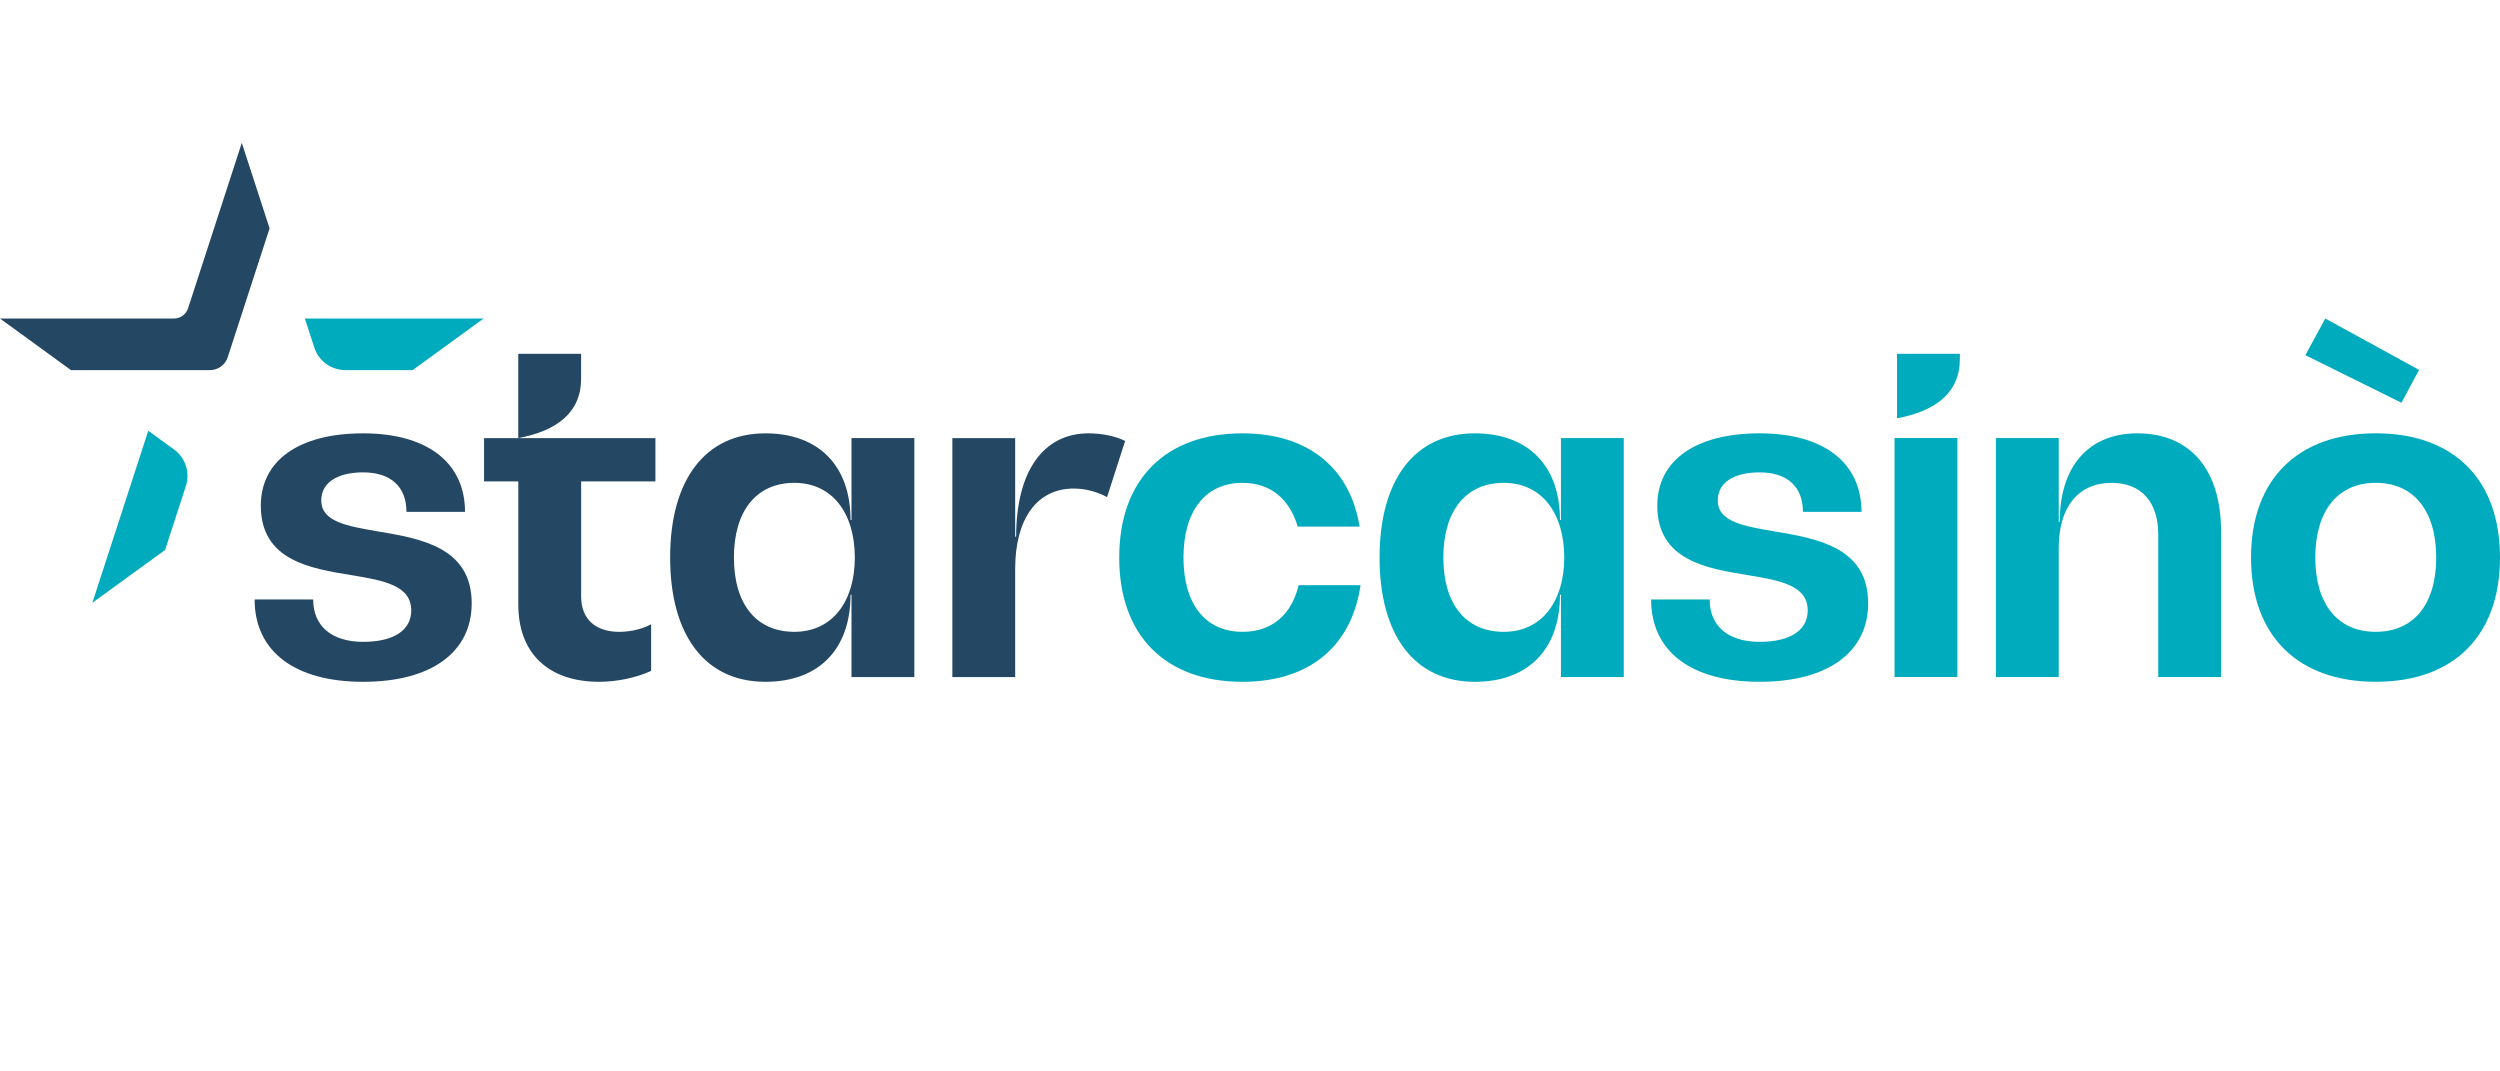<?xml version="1.0" encoding="utf-8"?>
<svg xmlns="http://www.w3.org/2000/svg" width="140" height="60" viewBox="0 0 140 60" fill="none">
<path d="M14.259 33.57H17.538C17.538 35.063 18.577 35.943 20.337 35.943C22.043 35.943 23.029 35.303 23.029 34.183C23.029 32.771 21.456 32.504 19.697 32.21C17.378 31.838 14.606 31.384 14.606 28.319C14.606 25.787 16.738 24.267 20.337 24.267C23.909 24.267 26.041 25.893 26.041 28.666H22.762C22.762 27.253 21.883 26.453 20.337 26.453C18.871 26.453 17.991 27.04 17.991 28.025C17.991 29.225 19.457 29.465 21.163 29.758C23.535 30.158 26.415 30.638 26.415 33.784C26.415 36.529 24.149 38.181 20.337 38.181C16.498 38.181 14.259 36.476 14.259 33.57" fill="#244764"/>
<path d="M36.703 24.534V26.96H32.544V33.41C32.544 34.663 33.344 35.383 34.677 35.383C35.316 35.383 35.983 35.223 36.463 34.957V37.569C35.663 37.942 34.57 38.181 33.557 38.181C30.705 38.181 29.026 36.582 29.026 33.864V26.96H27.107V24.534H36.703L36.703 24.534Z" fill="#244764"/>
<path d="M51.203 24.533V37.915H47.684V33.304H47.63C47.63 36.369 45.845 38.181 42.859 38.181C39.5 38.181 37.528 35.596 37.528 31.224C37.528 26.853 39.5 24.267 42.859 24.267C45.845 24.267 47.63 26.079 47.63 29.119H47.684V24.533H51.203ZM47.87 31.224C47.87 28.745 46.617 27.039 44.485 27.039C42.353 27.039 41.1 28.612 41.1 31.224C41.1 33.837 42.353 35.382 44.485 35.382C46.618 35.382 47.87 33.676 47.87 31.224Z" fill="#244764"/>
<path d="M63.008 24.693L61.995 27.839C61.462 27.546 60.796 27.359 60.129 27.359C58.077 27.359 56.85 29.038 56.85 31.864V37.915H53.332V24.534H56.85V30.052H56.904C56.904 26.399 58.423 24.267 60.956 24.267C61.729 24.267 62.475 24.427 63.008 24.693Z" fill="#244764"/>
<path d="M62.677 31.224C62.677 26.852 65.263 24.267 69.58 24.267C73.232 24.267 75.605 26.186 76.138 29.491H72.673C72.219 27.946 71.153 27.039 69.58 27.039C67.502 27.039 66.275 28.612 66.275 31.224C66.275 33.837 67.502 35.382 69.58 35.382C71.233 35.382 72.326 34.423 72.726 32.77H76.191C75.685 36.209 73.312 38.181 69.58 38.181C65.262 38.181 62.676 35.596 62.676 31.224" fill="#00ABBE"/>
<path d="M90.931 24.533V37.915H87.412V33.304H87.359C87.359 36.369 85.573 38.181 82.588 38.181C79.228 38.181 77.256 35.596 77.256 31.224C77.256 26.853 79.228 24.267 82.588 24.267C85.573 24.267 87.359 26.079 87.359 29.119H87.412V24.533H90.931ZM87.598 31.224C87.598 28.745 86.346 27.039 84.213 27.039C82.081 27.039 80.828 28.612 80.828 31.224C80.828 33.837 82.081 35.382 84.213 35.382C86.346 35.382 87.598 33.676 87.598 31.224Z" fill="#00ABBE"/>
<path d="M92.462 33.57H95.74C95.74 35.063 96.78 35.943 98.539 35.943C100.245 35.943 101.232 35.303 101.232 34.183C101.232 32.771 99.659 32.504 97.9 32.21C95.581 31.838 92.808 31.384 92.808 28.319C92.808 25.787 94.941 24.267 98.539 24.267C102.111 24.267 104.244 25.893 104.244 28.666H100.965C100.965 27.253 100.085 26.453 98.539 26.453C97.073 26.453 96.194 27.04 96.194 28.025C96.194 29.225 97.66 29.465 99.366 29.758C101.738 30.158 104.617 30.638 104.617 33.784C104.617 36.529 102.351 38.181 98.539 38.181C94.701 38.181 92.462 36.476 92.462 33.57Z" fill="#00ABBE"/>
<path d="M109.613 24.529H106.095V37.911H109.613V24.529Z" fill="#00ABBE"/>
<path d="M124.38 29.758V37.915H120.862V29.918C120.862 28.105 119.902 27.04 118.249 27.04C116.383 27.04 115.29 28.398 115.29 30.665V37.915H111.772V24.533H115.29V29.225H115.344C115.344 26.107 116.97 24.267 119.689 24.267C122.648 24.267 124.38 26.293 124.38 29.758" fill="#00ABBE"/>
<path d="M126.058 31.223C126.058 26.851 128.671 24.266 133.042 24.266C137.414 24.266 140 26.851 140 31.223C140 35.596 137.414 38.18 133.042 38.18C128.671 38.18 126.058 35.594 126.058 31.223ZM136.428 31.223C136.428 28.611 135.175 27.038 133.042 27.038C130.91 27.038 129.657 28.611 129.657 31.223C129.657 33.836 130.91 35.381 133.042 35.381C135.175 35.381 136.428 33.835 136.428 31.223Z" fill="#00ABBE"/>
<path d="M29.023 19.812V24.533C31.156 24.133 32.542 23.127 32.542 21.203V19.812H29.023Z" fill="#244764"/>
<path d="M106.233 19.812V23.425C108.366 23.025 109.752 22.019 109.752 20.096V19.812H106.233V19.812Z" fill="#00ABBE"/>
<path d="M17.073 17.838L17.602 19.463C17.846 20.216 18.548 20.726 19.339 20.726H23.108L27.082 17.838H17.073V17.838Z" fill="#00ABBE"/>
<path d="M9.738 17.838H0L3.974 20.726H11.76C12.212 20.726 12.612 20.436 12.752 20.006L15.097 12.788L13.541 8L10.532 17.262C10.42 17.606 10.1 17.838 9.738 17.838" fill="#244764"/>
<path d="M5.172 33.757L9.245 30.798L10.41 27.213C10.654 26.461 10.386 25.636 9.746 25.171L8.303 24.122L5.172 33.757V33.757Z" fill="#00ABBE"/>
<path d="M135.467 20.715L134.482 22.554L129.099 19.889L130.218 17.837L135.467 20.715Z" fill="#00ABBE"/>
</svg>